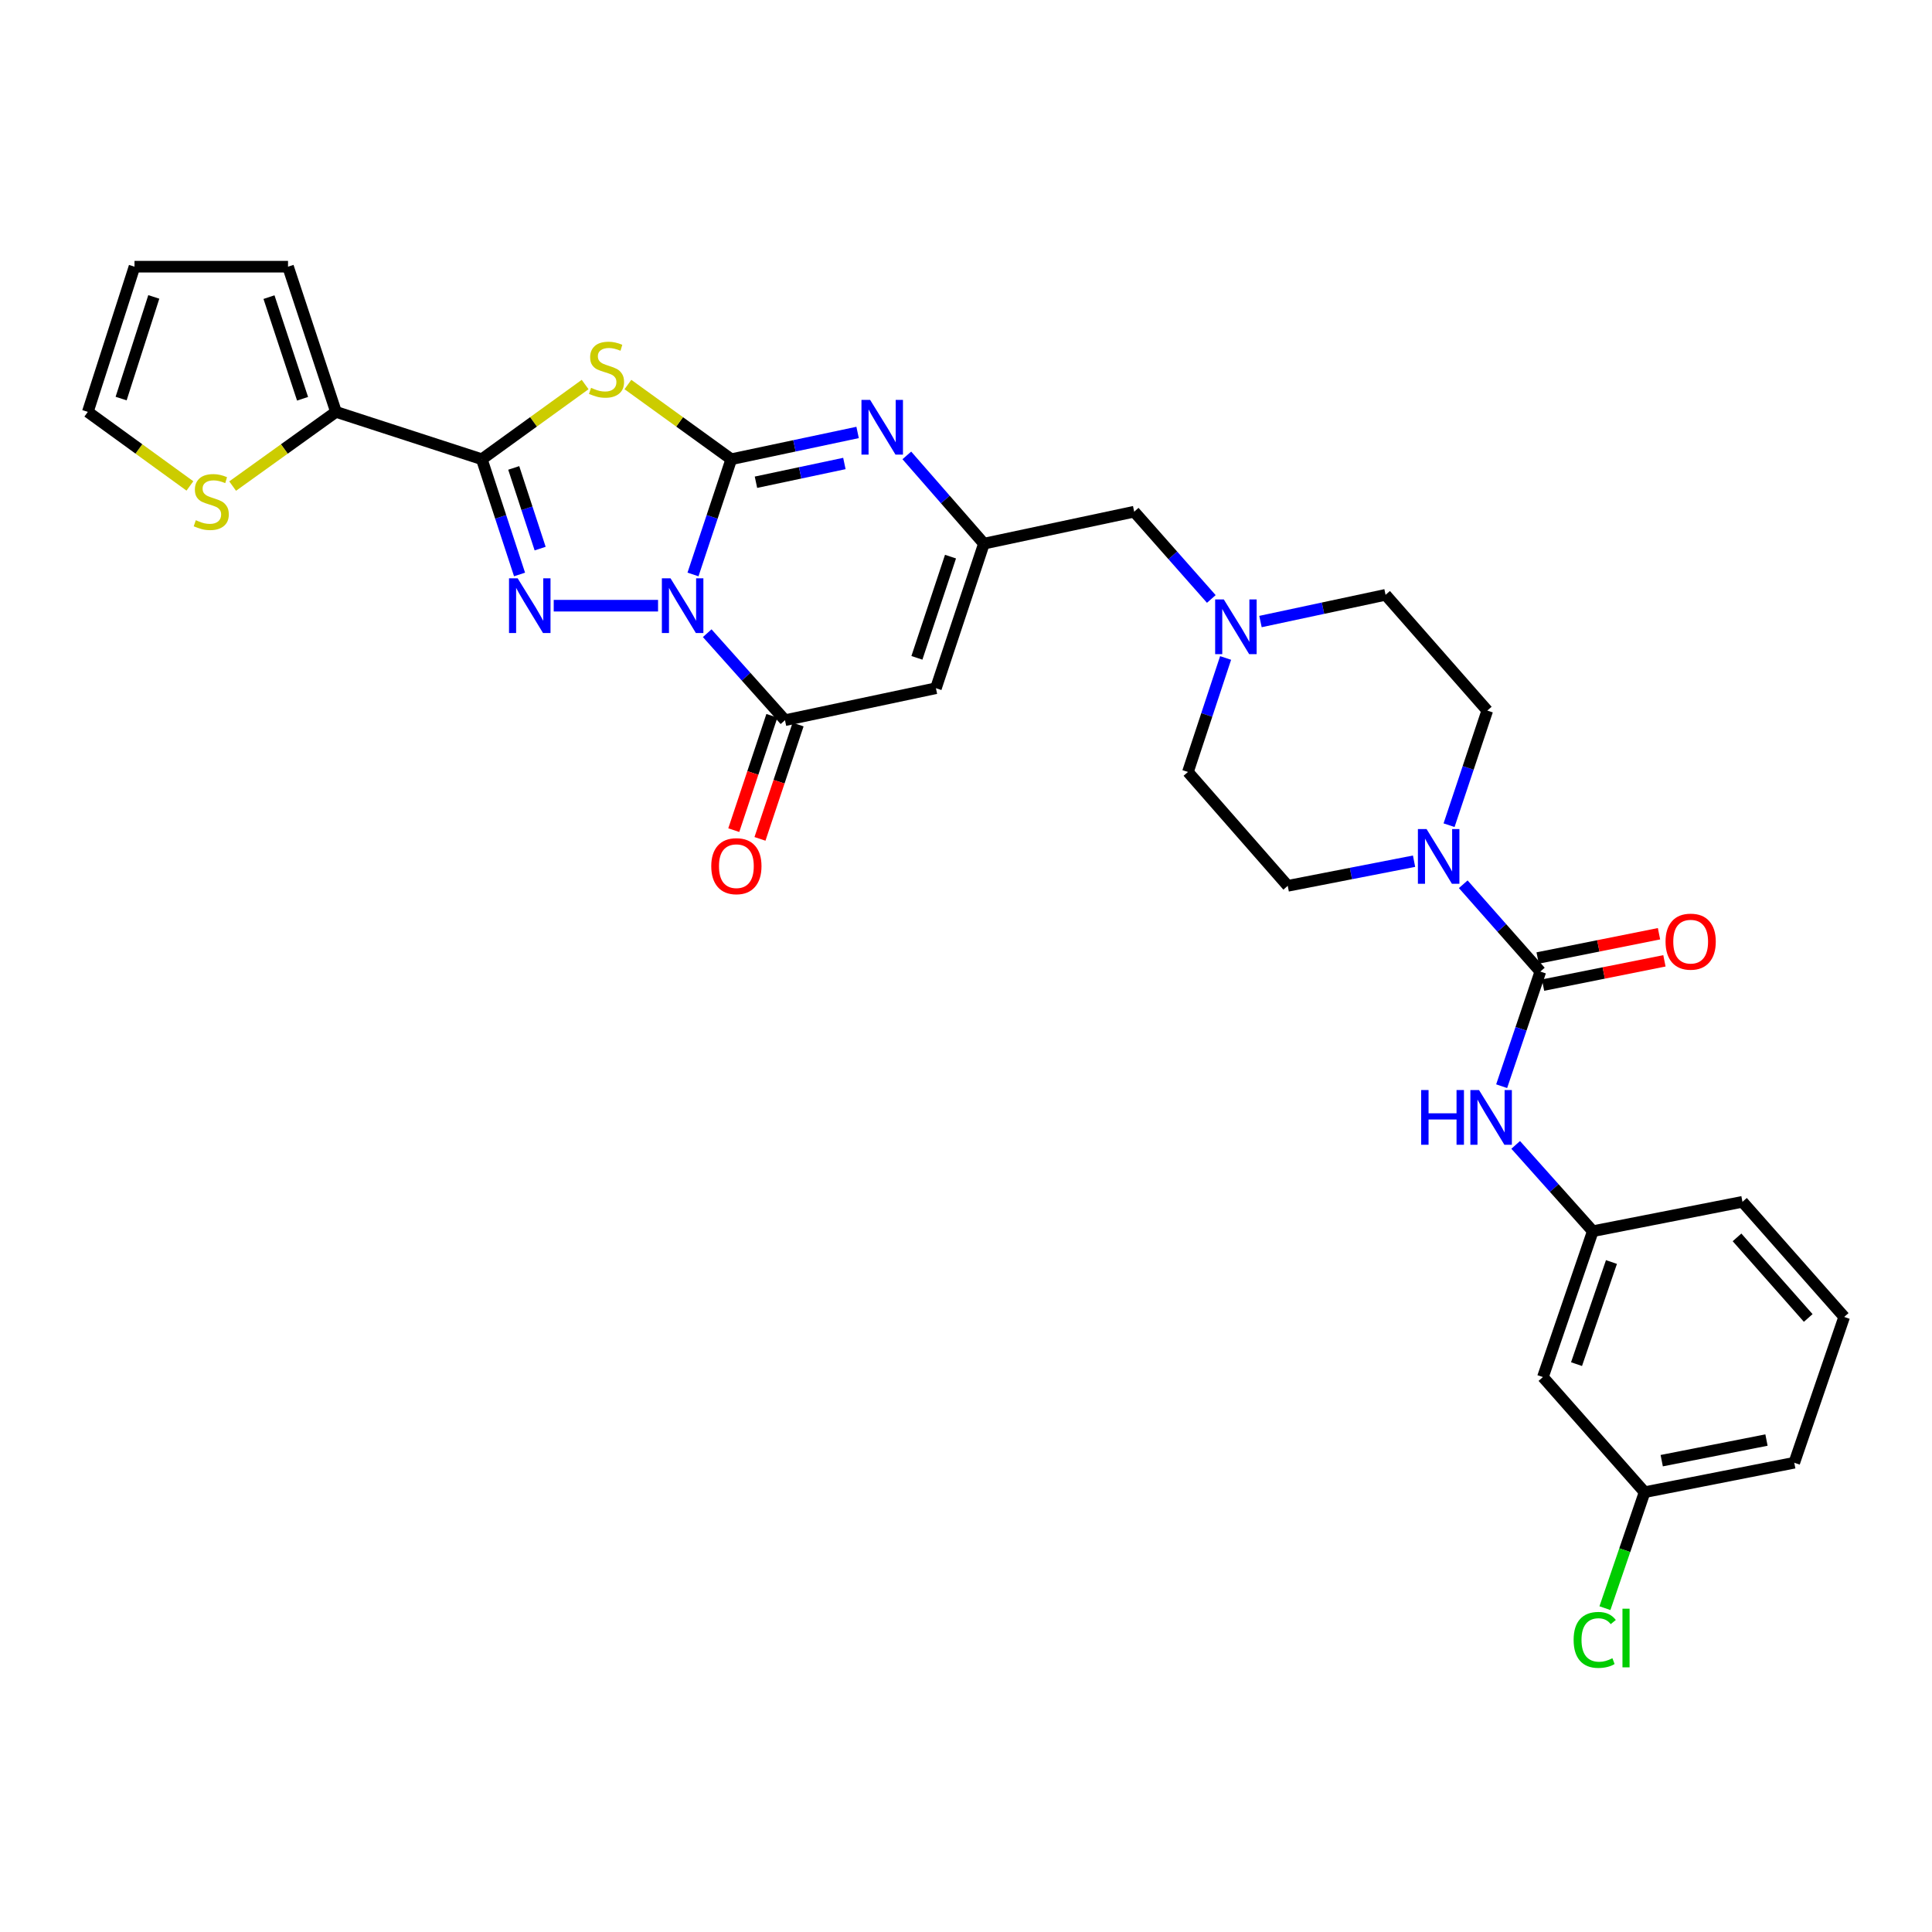 <?xml version='1.0' encoding='iso-8859-1'?>
<svg version='1.1' baseProfile='full'
              xmlns='http://www.w3.org/2000/svg'
                      xmlns:rdkit='http://www.rdkit.org/xml'
                      xmlns:xlink='http://www.w3.org/1999/xlink'
                  xml:space='preserve'
width='1000px' height='1000px' viewBox='0 0 1000 1000'>
<!-- END OF HEADER -->
<rect style='opacity:1.0;fill:#FFFFFF;stroke:none' width='1000' height='1000' x='0' y='0'> </rect>
<path class='bond-0' d='M 358.693,297.347 L 368.602,267.522' style='fill:none;fill-rule:evenodd;stroke:#0000FF;stroke-width:6px;stroke-linecap:butt;stroke-linejoin:miter;stroke-opacity:1' />
<path class='bond-0' d='M 368.602,267.522 L 378.512,237.696' style='fill:none;fill-rule:evenodd;stroke:#000000;stroke-width:6px;stroke-linecap:butt;stroke-linejoin:miter;stroke-opacity:1' />
<path class='bond-1' d='M 340.607,313.504 L 286.605,313.504' style='fill:none;fill-rule:evenodd;stroke:#0000FF;stroke-width:6px;stroke-linecap:butt;stroke-linejoin:miter;stroke-opacity:1' />
<path class='bond-4' d='M 366.052,327.741 L 386.178,350.254' style='fill:none;fill-rule:evenodd;stroke:#0000FF;stroke-width:6px;stroke-linecap:butt;stroke-linejoin:miter;stroke-opacity:1' />
<path class='bond-4' d='M 386.178,350.254 L 406.305,372.767' style='fill:none;fill-rule:evenodd;stroke:#000000;stroke-width:6px;stroke-linecap:butt;stroke-linejoin:miter;stroke-opacity:1' />
<path class='bond-2' d='M 378.512,237.696 L 351.76,218.361' style='fill:none;fill-rule:evenodd;stroke:#000000;stroke-width:6px;stroke-linecap:butt;stroke-linejoin:miter;stroke-opacity:1' />
<path class='bond-2' d='M 351.76,218.361 L 325.007,199.026' style='fill:none;fill-rule:evenodd;stroke:#CCCC00;stroke-width:6px;stroke-linecap:butt;stroke-linejoin:miter;stroke-opacity:1' />
<path class='bond-5' d='M 378.512,237.696 L 411.203,230.766' style='fill:none;fill-rule:evenodd;stroke:#000000;stroke-width:6px;stroke-linecap:butt;stroke-linejoin:miter;stroke-opacity:1' />
<path class='bond-5' d='M 411.203,230.766 L 443.895,223.835' style='fill:none;fill-rule:evenodd;stroke:#0000FF;stroke-width:6px;stroke-linecap:butt;stroke-linejoin:miter;stroke-opacity:1' />
<path class='bond-5' d='M 391.285,249.604 L 414.169,244.752' style='fill:none;fill-rule:evenodd;stroke:#000000;stroke-width:6px;stroke-linecap:butt;stroke-linejoin:miter;stroke-opacity:1' />
<path class='bond-5' d='M 414.169,244.752 L 437.053,239.901' style='fill:none;fill-rule:evenodd;stroke:#0000FF;stroke-width:6px;stroke-linecap:butt;stroke-linejoin:miter;stroke-opacity:1' />
<path class='bond-3' d='M 268.917,297.35 L 259.154,267.523' style='fill:none;fill-rule:evenodd;stroke:#0000FF;stroke-width:6px;stroke-linecap:butt;stroke-linejoin:miter;stroke-opacity:1' />
<path class='bond-3' d='M 259.154,267.523 L 249.391,237.696' style='fill:none;fill-rule:evenodd;stroke:#000000;stroke-width:6px;stroke-linecap:butt;stroke-linejoin:miter;stroke-opacity:1' />
<path class='bond-3' d='M 279.576,283.954 L 272.742,263.076' style='fill:none;fill-rule:evenodd;stroke:#0000FF;stroke-width:6px;stroke-linecap:butt;stroke-linejoin:miter;stroke-opacity:1' />
<path class='bond-3' d='M 272.742,263.076 L 265.908,242.197' style='fill:none;fill-rule:evenodd;stroke:#000000;stroke-width:6px;stroke-linecap:butt;stroke-linejoin:miter;stroke-opacity:1' />
<path class='bond-31' d='M 302.864,199.029 L 276.127,218.363' style='fill:none;fill-rule:evenodd;stroke:#CCCC00;stroke-width:6px;stroke-linecap:butt;stroke-linejoin:miter;stroke-opacity:1' />
<path class='bond-31' d='M 276.127,218.363 L 249.391,237.696' style='fill:none;fill-rule:evenodd;stroke:#000000;stroke-width:6px;stroke-linecap:butt;stroke-linejoin:miter;stroke-opacity:1' />
<path class='bond-10' d='M 249.391,237.696 L 173.909,213.192' style='fill:none;fill-rule:evenodd;stroke:#000000;stroke-width:6px;stroke-linecap:butt;stroke-linejoin:miter;stroke-opacity:1' />
<path class='bond-6' d='M 406.305,372.767 L 484.432,356.222' style='fill:none;fill-rule:evenodd;stroke:#000000;stroke-width:6px;stroke-linecap:butt;stroke-linejoin:miter;stroke-opacity:1' />
<path class='bond-14' d='M 399.523,370.507 L 389.662,400.093' style='fill:none;fill-rule:evenodd;stroke:#000000;stroke-width:6px;stroke-linecap:butt;stroke-linejoin:miter;stroke-opacity:1' />
<path class='bond-14' d='M 389.662,400.093 L 379.802,429.68' style='fill:none;fill-rule:evenodd;stroke:#FF0000;stroke-width:6px;stroke-linecap:butt;stroke-linejoin:miter;stroke-opacity:1' />
<path class='bond-14' d='M 413.086,375.027 L 403.226,404.614' style='fill:none;fill-rule:evenodd;stroke:#000000;stroke-width:6px;stroke-linecap:butt;stroke-linejoin:miter;stroke-opacity:1' />
<path class='bond-14' d='M 403.226,404.614 L 393.366,434.2' style='fill:none;fill-rule:evenodd;stroke:#FF0000;stroke-width:6px;stroke-linecap:butt;stroke-linejoin:miter;stroke-opacity:1' />
<path class='bond-32' d='M 469.372,235.717 L 489.325,258.554' style='fill:none;fill-rule:evenodd;stroke:#0000FF;stroke-width:6px;stroke-linecap:butt;stroke-linejoin:miter;stroke-opacity:1' />
<path class='bond-32' d='M 489.325,258.554 L 509.277,281.391' style='fill:none;fill-rule:evenodd;stroke:#000000;stroke-width:6px;stroke-linecap:butt;stroke-linejoin:miter;stroke-opacity:1' />
<path class='bond-8' d='M 484.432,356.222 L 509.277,281.391' style='fill:none;fill-rule:evenodd;stroke:#000000;stroke-width:6px;stroke-linecap:butt;stroke-linejoin:miter;stroke-opacity:1' />
<path class='bond-8' d='M 474.59,340.492 L 491.982,288.11' style='fill:none;fill-rule:evenodd;stroke:#000000;stroke-width:6px;stroke-linecap:butt;stroke-linejoin:miter;stroke-opacity:1' />
<path class='bond-7' d='M 797.282,502.881 L 777.327,480.285' style='fill:none;fill-rule:evenodd;stroke:#000000;stroke-width:6px;stroke-linecap:butt;stroke-linejoin:miter;stroke-opacity:1' />
<path class='bond-7' d='M 777.327,480.285 L 757.372,457.689' style='fill:none;fill-rule:evenodd;stroke:#0000FF;stroke-width:6px;stroke-linecap:butt;stroke-linejoin:miter;stroke-opacity:1' />
<path class='bond-11' d='M 797.282,502.881 L 787.268,532.546' style='fill:none;fill-rule:evenodd;stroke:#000000;stroke-width:6px;stroke-linecap:butt;stroke-linejoin:miter;stroke-opacity:1' />
<path class='bond-11' d='M 787.268,532.546 L 777.254,562.212' style='fill:none;fill-rule:evenodd;stroke:#0000FF;stroke-width:6px;stroke-linecap:butt;stroke-linejoin:miter;stroke-opacity:1' />
<path class='bond-15' d='M 798.685,509.891 L 830.094,503.606' style='fill:none;fill-rule:evenodd;stroke:#000000;stroke-width:6px;stroke-linecap:butt;stroke-linejoin:miter;stroke-opacity:1' />
<path class='bond-15' d='M 830.094,503.606 L 861.503,497.321' style='fill:none;fill-rule:evenodd;stroke:#FF0000;stroke-width:6px;stroke-linecap:butt;stroke-linejoin:miter;stroke-opacity:1' />
<path class='bond-15' d='M 795.88,495.871 L 827.289,489.586' style='fill:none;fill-rule:evenodd;stroke:#000000;stroke-width:6px;stroke-linecap:butt;stroke-linejoin:miter;stroke-opacity:1' />
<path class='bond-15' d='M 827.289,489.586 L 858.698,483.301' style='fill:none;fill-rule:evenodd;stroke:#FF0000;stroke-width:6px;stroke-linecap:butt;stroke-linejoin:miter;stroke-opacity:1' />
<path class='bond-16' d='M 509.277,281.391 L 587.055,264.853' style='fill:none;fill-rule:evenodd;stroke:#000000;stroke-width:6px;stroke-linecap:butt;stroke-linejoin:miter;stroke-opacity:1' />
<path class='bond-9' d='M 750.029,427.128 L 759.922,397.461' style='fill:none;fill-rule:evenodd;stroke:#0000FF;stroke-width:6px;stroke-linecap:butt;stroke-linejoin:miter;stroke-opacity:1' />
<path class='bond-9' d='M 759.922,397.461 L 769.815,367.795' style='fill:none;fill-rule:evenodd;stroke:#000000;stroke-width:6px;stroke-linecap:butt;stroke-linejoin:miter;stroke-opacity:1' />
<path class='bond-34' d='M 731.915,445.758 L 699.224,452.131' style='fill:none;fill-rule:evenodd;stroke:#0000FF;stroke-width:6px;stroke-linecap:butt;stroke-linejoin:miter;stroke-opacity:1' />
<path class='bond-34' d='M 699.224,452.131 L 666.533,458.504' style='fill:none;fill-rule:evenodd;stroke:#000000;stroke-width:6px;stroke-linecap:butt;stroke-linejoin:miter;stroke-opacity:1' />
<path class='bond-13' d='M 173.909,213.192 L 147.162,232.394' style='fill:none;fill-rule:evenodd;stroke:#000000;stroke-width:6px;stroke-linecap:butt;stroke-linejoin:miter;stroke-opacity:1' />
<path class='bond-13' d='M 147.162,232.394 L 120.415,251.595' style='fill:none;fill-rule:evenodd;stroke:#CCCC00;stroke-width:6px;stroke-linecap:butt;stroke-linejoin:miter;stroke-opacity:1' />
<path class='bond-18' d='M 173.909,213.192 L 149.079,138.036' style='fill:none;fill-rule:evenodd;stroke:#000000;stroke-width:6px;stroke-linecap:butt;stroke-linejoin:miter;stroke-opacity:1' />
<path class='bond-18' d='M 156.608,206.404 L 139.228,153.794' style='fill:none;fill-rule:evenodd;stroke:#000000;stroke-width:6px;stroke-linecap:butt;stroke-linejoin:miter;stroke-opacity:1' />
<path class='bond-17' d='M 784.516,592.594 L 804.474,614.931' style='fill:none;fill-rule:evenodd;stroke:#0000FF;stroke-width:6px;stroke-linecap:butt;stroke-linejoin:miter;stroke-opacity:1' />
<path class='bond-17' d='M 804.474,614.931 L 824.431,637.268' style='fill:none;fill-rule:evenodd;stroke:#000000;stroke-width:6px;stroke-linecap:butt;stroke-linejoin:miter;stroke-opacity:1' />
<path class='bond-12' d='M 626.974,310.024 L 607.014,287.439' style='fill:none;fill-rule:evenodd;stroke:#0000FF;stroke-width:6px;stroke-linecap:butt;stroke-linejoin:miter;stroke-opacity:1' />
<path class='bond-12' d='M 607.014,287.439 L 587.055,264.853' style='fill:none;fill-rule:evenodd;stroke:#000000;stroke-width:6px;stroke-linecap:butt;stroke-linejoin:miter;stroke-opacity:1' />
<path class='bond-24' d='M 634.368,340.564 L 624.62,370.065' style='fill:none;fill-rule:evenodd;stroke:#0000FF;stroke-width:6px;stroke-linecap:butt;stroke-linejoin:miter;stroke-opacity:1' />
<path class='bond-24' d='M 624.62,370.065 L 614.871,399.567' style='fill:none;fill-rule:evenodd;stroke:#000000;stroke-width:6px;stroke-linecap:butt;stroke-linejoin:miter;stroke-opacity:1' />
<path class='bond-25' d='M 652.422,321.709 L 684.795,314.795' style='fill:none;fill-rule:evenodd;stroke:#0000FF;stroke-width:6px;stroke-linecap:butt;stroke-linejoin:miter;stroke-opacity:1' />
<path class='bond-25' d='M 684.795,314.795 L 717.169,307.881' style='fill:none;fill-rule:evenodd;stroke:#000000;stroke-width:6px;stroke-linecap:butt;stroke-linejoin:miter;stroke-opacity:1' />
<path class='bond-21' d='M 98.295,251.522 L 71.875,232.357' style='fill:none;fill-rule:evenodd;stroke:#CCCC00;stroke-width:6px;stroke-linecap:butt;stroke-linejoin:miter;stroke-opacity:1' />
<path class='bond-21' d='M 71.875,232.357 L 45.455,213.192' style='fill:none;fill-rule:evenodd;stroke:#000000;stroke-width:6px;stroke-linecap:butt;stroke-linejoin:miter;stroke-opacity:1' />
<path class='bond-22' d='M 824.431,637.268 L 798.609,712.767' style='fill:none;fill-rule:evenodd;stroke:#000000;stroke-width:6px;stroke-linecap:butt;stroke-linejoin:miter;stroke-opacity:1' />
<path class='bond-22' d='M 834.086,653.22 L 816.01,706.069' style='fill:none;fill-rule:evenodd;stroke:#000000;stroke-width:6px;stroke-linecap:butt;stroke-linejoin:miter;stroke-opacity:1' />
<path class='bond-29' d='M 824.431,637.268 L 901.899,622.058' style='fill:none;fill-rule:evenodd;stroke:#000000;stroke-width:6px;stroke-linecap:butt;stroke-linejoin:miter;stroke-opacity:1' />
<path class='bond-23' d='M 149.079,138.036 L 69.617,138.036' style='fill:none;fill-rule:evenodd;stroke:#000000;stroke-width:6px;stroke-linecap:butt;stroke-linejoin:miter;stroke-opacity:1' />
<path class='bond-19' d='M 769.815,367.795 L 717.169,307.881' style='fill:none;fill-rule:evenodd;stroke:#000000;stroke-width:6px;stroke-linecap:butt;stroke-linejoin:miter;stroke-opacity:1' />
<path class='bond-20' d='M 666.533,458.504 L 614.871,399.567' style='fill:none;fill-rule:evenodd;stroke:#000000;stroke-width:6px;stroke-linecap:butt;stroke-linejoin:miter;stroke-opacity:1' />
<path class='bond-33' d='M 45.455,213.192 L 69.617,138.036' style='fill:none;fill-rule:evenodd;stroke:#000000;stroke-width:6px;stroke-linecap:butt;stroke-linejoin:miter;stroke-opacity:1' />
<path class='bond-33' d='M 62.69,206.295 L 79.604,153.685' style='fill:none;fill-rule:evenodd;stroke:#000000;stroke-width:6px;stroke-linecap:butt;stroke-linejoin:miter;stroke-opacity:1' />
<path class='bond-26' d='M 798.609,712.767 L 851.247,772.355' style='fill:none;fill-rule:evenodd;stroke:#000000;stroke-width:6px;stroke-linecap:butt;stroke-linejoin:miter;stroke-opacity:1' />
<path class='bond-27' d='M 851.247,772.355 L 840.979,802.369' style='fill:none;fill-rule:evenodd;stroke:#000000;stroke-width:6px;stroke-linecap:butt;stroke-linejoin:miter;stroke-opacity:1' />
<path class='bond-27' d='M 840.979,802.369 L 830.711,832.383' style='fill:none;fill-rule:evenodd;stroke:#00CC00;stroke-width:6px;stroke-linecap:butt;stroke-linejoin:miter;stroke-opacity:1' />
<path class='bond-35' d='M 851.247,772.355 L 928.707,757.112' style='fill:none;fill-rule:evenodd;stroke:#000000;stroke-width:6px;stroke-linecap:butt;stroke-linejoin:miter;stroke-opacity:1' />
<path class='bond-35' d='M 860.105,756.04 L 914.327,745.37' style='fill:none;fill-rule:evenodd;stroke:#000000;stroke-width:6px;stroke-linecap:butt;stroke-linejoin:miter;stroke-opacity:1' />
<path class='bond-28' d='M 954.545,681.646 L 901.899,622.058' style='fill:none;fill-rule:evenodd;stroke:#000000;stroke-width:6px;stroke-linecap:butt;stroke-linejoin:miter;stroke-opacity:1' />
<path class='bond-28' d='M 935.934,682.174 L 899.082,640.462' style='fill:none;fill-rule:evenodd;stroke:#000000;stroke-width:6px;stroke-linecap:butt;stroke-linejoin:miter;stroke-opacity:1' />
<path class='bond-30' d='M 954.545,681.646 L 928.707,757.112' style='fill:none;fill-rule:evenodd;stroke:#000000;stroke-width:6px;stroke-linecap:butt;stroke-linejoin:miter;stroke-opacity:1' />
<path  class='atom-0' d='M 347.065 299.344
L 356.345 314.344
Q 357.265 315.824, 358.745 318.504
Q 360.225 321.184, 360.305 321.344
L 360.305 299.344
L 364.065 299.344
L 364.065 327.664
L 360.185 327.664
L 350.225 311.264
Q 349.065 309.344, 347.825 307.144
Q 346.625 304.944, 346.265 304.264
L 346.265 327.664
L 342.585 327.664
L 342.585 299.344
L 347.065 299.344
' fill='#0000FF'/>
<path  class='atom-2' d='M 267.945 299.344
L 277.225 314.344
Q 278.145 315.824, 279.625 318.504
Q 281.105 321.184, 281.185 321.344
L 281.185 299.344
L 284.945 299.344
L 284.945 327.664
L 281.065 327.664
L 271.105 311.264
Q 269.945 309.344, 268.705 307.144
Q 267.505 304.944, 267.145 304.264
L 267.145 327.664
L 263.465 327.664
L 263.465 299.344
L 267.945 299.344
' fill='#0000FF'/>
<path  class='atom-3' d='M 305.935 200.743
Q 306.255 200.863, 307.575 201.423
Q 308.895 201.983, 310.335 202.343
Q 311.815 202.663, 313.255 202.663
Q 315.935 202.663, 317.495 201.383
Q 319.055 200.063, 319.055 197.783
Q 319.055 196.223, 318.255 195.263
Q 317.495 194.303, 316.295 193.783
Q 315.095 193.263, 313.095 192.663
Q 310.575 191.903, 309.055 191.183
Q 307.575 190.463, 306.495 188.943
Q 305.455 187.423, 305.455 184.863
Q 305.455 181.303, 307.855 179.103
Q 310.295 176.903, 315.095 176.903
Q 318.375 176.903, 322.095 178.463
L 321.175 181.543
Q 317.775 180.143, 315.215 180.143
Q 312.455 180.143, 310.935 181.303
Q 309.415 182.423, 309.455 184.383
Q 309.455 185.903, 310.215 186.823
Q 311.015 187.743, 312.135 188.263
Q 313.295 188.783, 315.215 189.383
Q 317.775 190.183, 319.295 190.983
Q 320.815 191.783, 321.895 193.423
Q 323.015 195.023, 323.015 197.783
Q 323.015 201.703, 320.375 203.823
Q 317.775 205.903, 313.415 205.903
Q 310.895 205.903, 308.975 205.343
Q 307.095 204.823, 304.855 203.903
L 305.935 200.743
' fill='#CCCC00'/>
<path  class='atom-6' d='M 450.371 206.975
L 459.651 221.975
Q 460.571 223.455, 462.051 226.135
Q 463.531 228.815, 463.611 228.975
L 463.611 206.975
L 467.371 206.975
L 467.371 235.295
L 463.491 235.295
L 453.531 218.895
Q 452.371 216.975, 451.131 214.775
Q 449.931 212.575, 449.571 211.895
L 449.571 235.295
L 445.891 235.295
L 445.891 206.975
L 450.371 206.975
' fill='#0000FF'/>
<path  class='atom-10' d='M 738.384 429.117
L 747.664 444.117
Q 748.584 445.597, 750.064 448.277
Q 751.544 450.957, 751.624 451.117
L 751.624 429.117
L 755.384 429.117
L 755.384 457.437
L 751.504 457.437
L 741.544 441.037
Q 740.384 439.117, 739.144 436.917
Q 737.944 434.717, 737.584 434.037
L 737.584 457.437
L 733.904 457.437
L 733.904 429.117
L 738.384 429.117
' fill='#0000FF'/>
<path  class='atom-12' d='M 735.581 564.203
L 739.421 564.203
L 739.421 576.243
L 753.901 576.243
L 753.901 564.203
L 757.741 564.203
L 757.741 592.523
L 753.901 592.523
L 753.901 579.443
L 739.421 579.443
L 739.421 592.523
L 735.581 592.523
L 735.581 564.203
' fill='#0000FF'/>
<path  class='atom-12' d='M 765.541 564.203
L 774.821 579.203
Q 775.741 580.683, 777.221 583.363
Q 778.701 586.043, 778.781 586.203
L 778.781 564.203
L 782.541 564.203
L 782.541 592.523
L 778.661 592.523
L 768.701 576.123
Q 767.541 574.203, 766.301 572.003
Q 765.101 569.803, 764.741 569.123
L 764.741 592.523
L 761.061 592.523
L 761.061 564.203
L 765.541 564.203
' fill='#0000FF'/>
<path  class='atom-13' d='M 633.441 310.266
L 642.721 325.266
Q 643.641 326.746, 645.121 329.426
Q 646.601 332.106, 646.681 332.266
L 646.681 310.266
L 650.441 310.266
L 650.441 338.586
L 646.561 338.586
L 636.601 322.186
Q 635.441 320.266, 634.201 318.066
Q 633.001 315.866, 632.641 315.186
L 632.641 338.586
L 628.961 338.586
L 628.961 310.266
L 633.441 310.266
' fill='#0000FF'/>
<path  class='atom-14' d='M 101.348 269.26
Q 101.668 269.38, 102.988 269.94
Q 104.308 270.5, 105.748 270.86
Q 107.228 271.18, 108.668 271.18
Q 111.348 271.18, 112.908 269.9
Q 114.468 268.58, 114.468 266.3
Q 114.468 264.74, 113.668 263.78
Q 112.908 262.82, 111.708 262.3
Q 110.508 261.78, 108.508 261.18
Q 105.988 260.42, 104.468 259.7
Q 102.988 258.98, 101.908 257.46
Q 100.868 255.94, 100.868 253.38
Q 100.868 249.82, 103.268 247.62
Q 105.708 245.42, 110.508 245.42
Q 113.788 245.42, 117.508 246.98
L 116.588 250.06
Q 113.188 248.66, 110.628 248.66
Q 107.868 248.66, 106.348 249.82
Q 104.828 250.94, 104.868 252.9
Q 104.868 254.42, 105.628 255.34
Q 106.428 256.26, 107.548 256.78
Q 108.708 257.3, 110.628 257.9
Q 113.188 258.7, 114.708 259.5
Q 116.228 260.3, 117.308 261.94
Q 118.428 263.54, 118.428 266.3
Q 118.428 270.22, 115.788 272.34
Q 113.188 274.42, 108.828 274.42
Q 106.308 274.42, 104.388 273.86
Q 102.508 273.34, 100.268 272.42
L 101.348 269.26
' fill='#CCCC00'/>
<path  class='atom-15' d='M 368.149 448.329
Q 368.149 441.529, 371.509 437.729
Q 374.869 433.929, 381.149 433.929
Q 387.429 433.929, 390.789 437.729
Q 394.149 441.529, 394.149 448.329
Q 394.149 455.209, 390.749 459.129
Q 387.349 463.009, 381.149 463.009
Q 374.909 463.009, 371.509 459.129
Q 368.149 455.249, 368.149 448.329
M 381.149 459.809
Q 385.469 459.809, 387.789 456.929
Q 390.149 454.009, 390.149 448.329
Q 390.149 442.769, 387.789 439.969
Q 385.469 437.129, 381.149 437.129
Q 376.829 437.129, 374.469 439.929
Q 372.149 442.729, 372.149 448.329
Q 372.149 454.049, 374.469 456.929
Q 376.829 459.809, 381.149 459.809
' fill='#FF0000'/>
<path  class='atom-16' d='M 862.084 487.393
Q 862.084 480.593, 865.444 476.793
Q 868.804 472.993, 875.084 472.993
Q 881.364 472.993, 884.724 476.793
Q 888.084 480.593, 888.084 487.393
Q 888.084 494.273, 884.684 498.193
Q 881.284 502.073, 875.084 502.073
Q 868.844 502.073, 865.444 498.193
Q 862.084 494.313, 862.084 487.393
M 875.084 498.873
Q 879.404 498.873, 881.724 495.993
Q 884.084 493.073, 884.084 487.393
Q 884.084 481.833, 881.724 479.033
Q 879.404 476.193, 875.084 476.193
Q 870.764 476.193, 868.404 478.993
Q 866.084 481.793, 866.084 487.393
Q 866.084 493.113, 868.404 495.993
Q 870.764 498.873, 875.084 498.873
' fill='#FF0000'/>
<path  class='atom-28' d='M 814.504 848.817
Q 814.504 841.777, 817.784 838.097
Q 821.104 834.377, 827.384 834.377
Q 833.224 834.377, 836.344 838.497
L 833.704 840.657
Q 831.424 837.657, 827.384 837.657
Q 823.104 837.657, 820.824 840.537
Q 818.584 843.377, 818.584 848.817
Q 818.584 854.417, 820.904 857.297
Q 823.264 860.177, 827.824 860.177
Q 830.944 860.177, 834.584 858.297
L 835.704 861.297
Q 834.224 862.257, 831.984 862.817
Q 829.744 863.377, 827.264 863.377
Q 821.104 863.377, 817.784 859.617
Q 814.504 855.857, 814.504 848.817
' fill='#00CC00'/>
<path  class='atom-28' d='M 839.784 832.657
L 843.464 832.657
L 843.464 863.017
L 839.784 863.017
L 839.784 832.657
' fill='#00CC00'/>
</svg>
